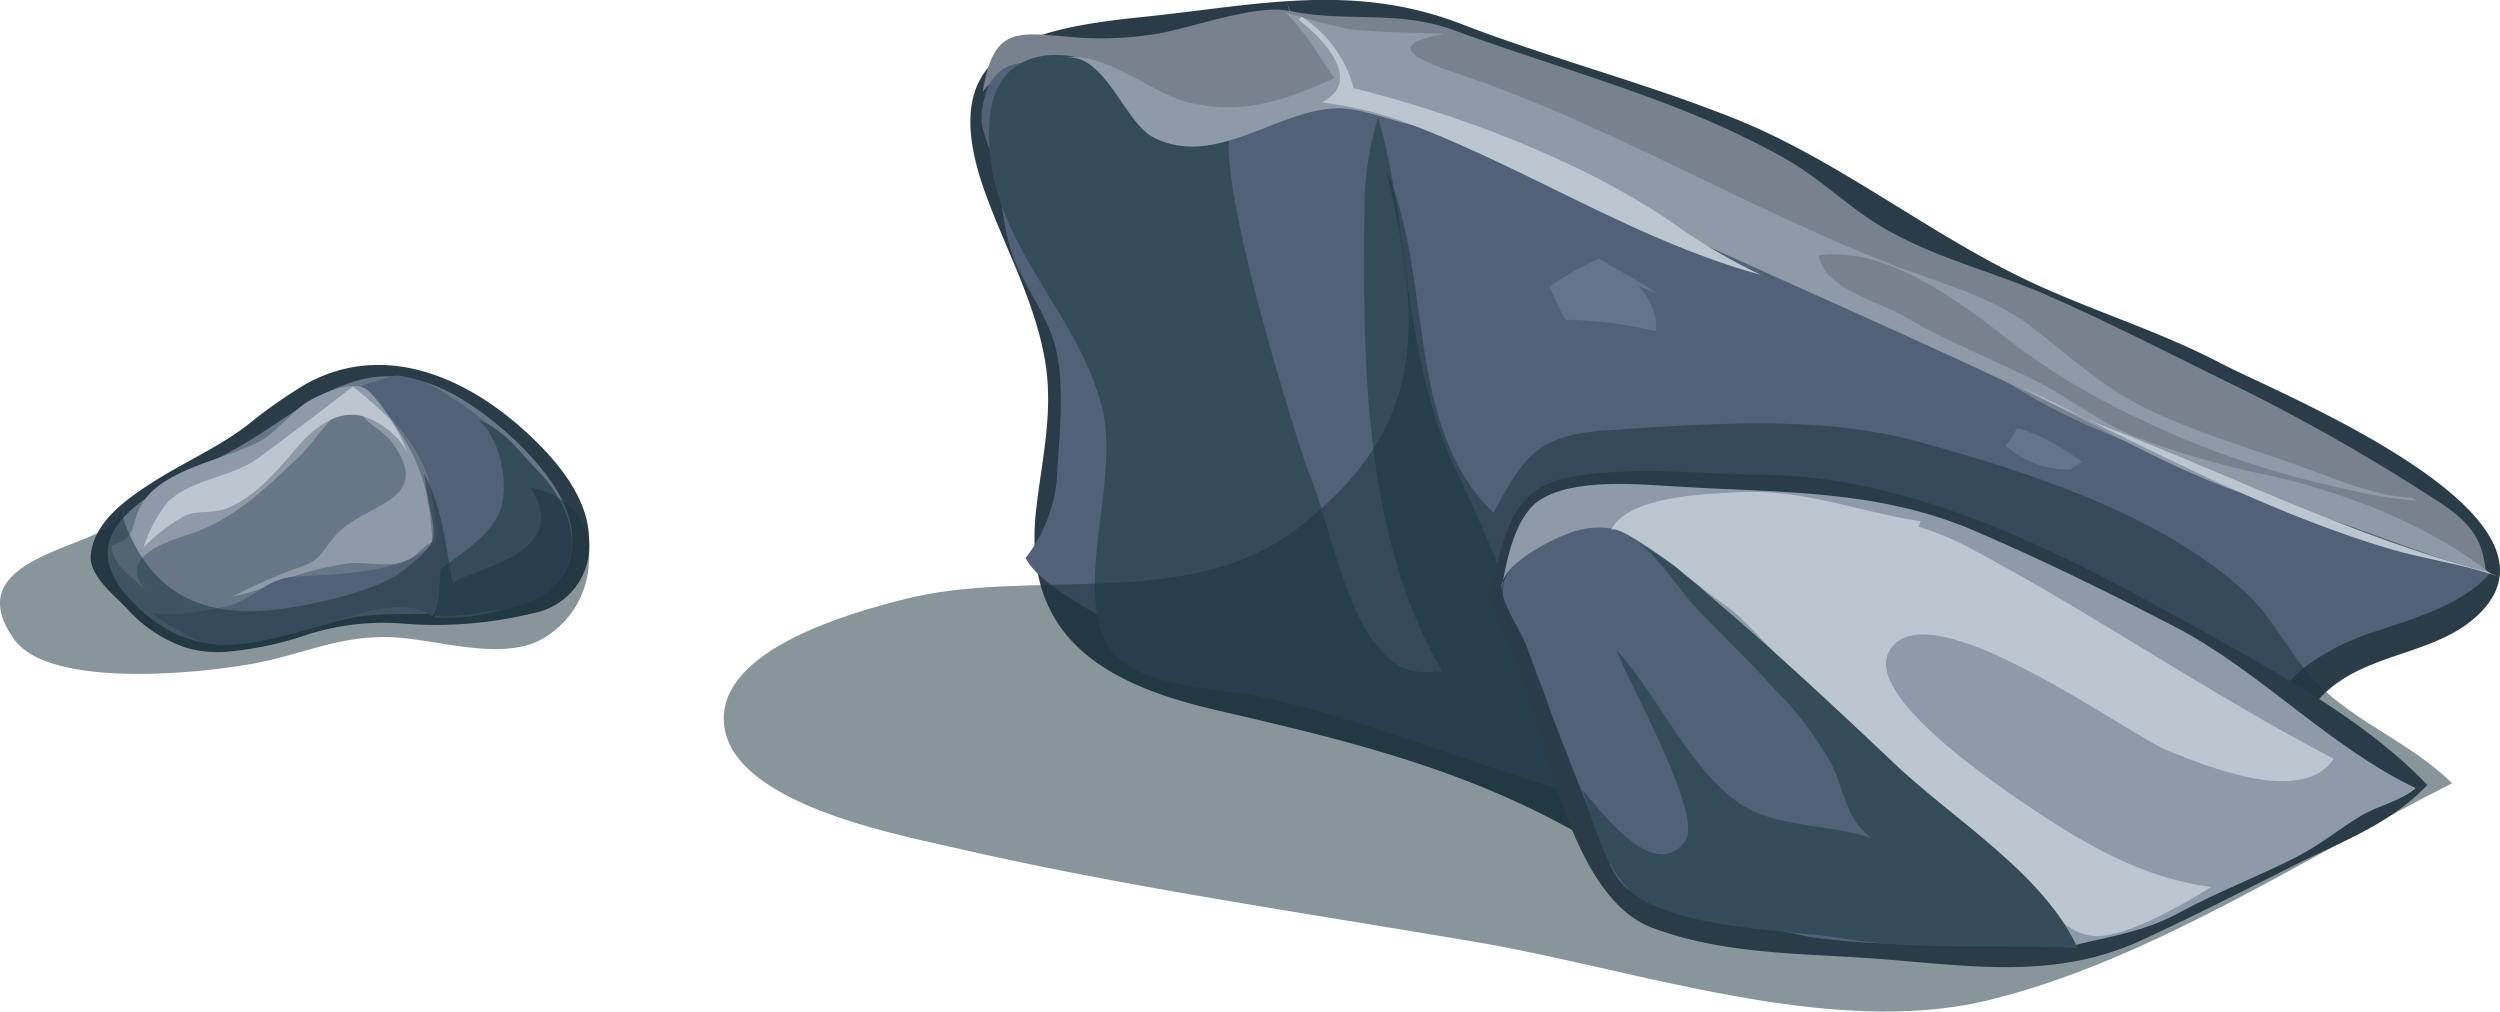 <svg xmlns="http://www.w3.org/2000/svg" viewBox="0 0 183.947 74.429"><title>s-rocks</title><path d="M127.5,8.673c7.807,3.094,14.51,8.655,22.156,12.186,4.556,2.106,9.326,3.548,13.774,5.883,4.212,2.209,25.748,10.829,19.328,18.061-3.367,3.79-9.5,2.892-12.7,7.34-2.232.449-4.126,1.764-6.112,2.8a37.667,37.667,0,0,1-15.992,4.4c-8.942.429-18.122-.2-27.011.9-1.473.183-3.252.279-4.364,1.338-8.751-5.051-17.471-7.1-27.211-9.361-8.322-1.941-14.2-5.48-13.123-14.783.422-3.663,1.273-7.113.66-10.818-.729-4.422-2.976-8.391-4.464-12.566-3.628-10.22,2.692-11.888,11.6-12.8,8.291-.847,15.423-2.593,23.476.51C114.027,4.278,120.906,6.054,127.5,8.673Z" fill="#2a3c48"/><path d="M94.922.808c4.149.863,7.969-.1,12.087,1.426,8.107,2.983,17.134,5.242,24.619,9.6,2.324,1.361,4.234,3.241,6.5,4.656,3.85,2.4,8.36,3.424,12.455,5.215,4.909,2.148,9.664,4.64,14.473,6.971a143.129,143.129,0,0,1,14,8c2.393,1.5,3.781,2.807,3.858,5.832-6.757-2.289-13.982-2.638-20.762-5-10.476-3.647-19.994-9.63-30.394-13.541A166.413,166.413,0,0,1,105.92,12.032a28.445,28.445,0,0,0-5.1-2.542c-.928-.33-2.171-.384-2.876-1.136-1.434-1.5-2.776-6.1-3.236-8.179Z" fill="#78828e"/><path d="M99.67,7.787c-.944-.8-4.794.222-6.113.518a17.072,17.072,0,0,1-9.173-.338C81.14,7.15,74.882,3.093,72.29,6.8c.859-5.116,2.615-4.361,7.316-4.015a26.069,26.069,0,0,0,5.269-.258C87.314,2.2,92.928.064,95.168.9c1.948.729,2.361,4.534,3.872,6.041Z" fill="#78828e"/><path d="M72.228,8.339c-.13,1.258.691,2.665.989,3.9.515,2.19.537,4.525,1.327,6.634.86,2.286,2.524,4.322,3.121,6.707.668,2.658.307,6.166.139,8.943a11.145,11.145,0,0,1-2.347,6.538c.821,1.568,3.444,3.079,4.985,3.98,5.637,3.31,11.8,4.556,18.185,5.389a156.065,156.065,0,0,0,19.948.947c8.122.03,16.344.951,24.489,1.157,4.57.123,9.173-.145,13.743.154,2.777.18,6.681,1.3,9.273-.192,1.357-.778,2.147-2.347,3.39-3.321a16.726,16.726,0,0,1,4.985-2.6c2.907-.986,6.726-2.017,8.789-4.433-3.459-.767-6.235-3.06-9.764-3.739a48.892,48.892,0,0,1-13.045-4.157c-2.746-1.338-5.637-2.331-8.375-3.67-4.632-2.239-8.682-5.517-13.368-7.635-10.3-4.659-21.175-7.78-31.422-12.616-3.283-1.537-6.672-3.892-10.4-3.363-2.485.361-4.878,1.588-7.379,1.752-2.654.181-5.315-.9-7.662-2C78.486,5.156,72.9,2.2,72.228,8.339Z" fill="#516177"/><path d="M82.835,5.639c1.4.829,1.48,2.355,3.183,3,1.311.5,3.835-.019,5.276.019-3.512-.084,4.479,24.826,5,26.088,1.465,3.566,2.515,9.53,4.839,12.532,1.411,1.813,2.348,2.381,4.97,2.1-5.7-9.8-5.836-22.315-5.714-33.551a23.218,23.218,0,0,1,1.021-7.19c2.454,8.751,1.733,17.506,5.782,26.08a109.088,109.088,0,0,1,5.821,14.7,68.6,68.6,0,0,1,2.371,8.836c-7.739-2.247-15.2-5.43-23.093-7.06-3.391-.7-9.464-.583-11.06-4.23-1.979-4.52,1.143-11.929-.146-16.995-1.94-7.566-8.9-12.482-8.275-21.118C73.217,3.327,78.441,3.02,82.835,5.639Z" fill="#344c59"/><path d="M177.546,36.632c-2.861-.135-5.584-1.346-8.237-2.309-3.651-1.311-7.394-2.389-10.914-4.034-3.5-1.637-5.921-3.915-8.889-6.216-2.922-2.267-6.811-3.252-10.208-4.571-10.522-4.08-20.355-9.986-30.985-13.721-2.446-.859-7.608-2.328-2.01-3.283-2.316-.114-4.678-.087-6.971-.34A43.684,43.684,0,0,1,94.508.865c1.572,1.45,2.416,3.148,3.674,4.89-3.95,1.786-6.972,2.7-10.784,1.767-2.891-.713-6.979-4.5-9.931-2.953,3.466-1.825,5.084,4.307,7.332,5.5,4.678,2.485,9.479-2.312,13.989-2.089,1.672.084,3.834,1,5.56,1.315a27.678,27.678,0,0,1,6.473,2.362c5.745,2.619,11.6,4.981,17.326,7.585,7.209,3.271,14.365,6.415,21.5,9.824,6.251,2.988,11.811,6.508,18.629,8.218,4.655,1.174,9.05,3.26,13.682,4.5.452.122.906.31,1.358.452-4.678-3.681-10.967-6.089-16.727-7.332a63.655,63.655,0,0,1-9.426-2.745c-2.685-1.036-4.862-2.911-7.424-4.169-3.23-1.579-6.619-2.941-9.709-4.755-1.826-1.062-5.829-1.994-6.213-4.445,4.732-.7,10.085,3.175,13.606,5.925a49.991,49.991,0,0,0,9.686,5.955,65.85,65.85,0,0,0,15.331,5.273,31.339,31.339,0,0,0,5.415.9Z" fill="#8e9aa8"/><path d="M95.766,1.233A8.951,8.951,0,0,1,99.6,6.487c7.892,1.963,17.426,5.583,24.075,10.335a41.614,41.614,0,0,0,5.883,3.4c-9-2.454-17.119-7.792-25.785-11.079a28.211,28.211,0,0,0-6.511-1.61c3.1-1.614.053-4.713-1.711-6.085Z" fill="#bbc6d1"/><path d="M182.83,42.02c-9.073-2.332-18.054-6.745-26.951-10.24a58.27,58.27,0,0,1-7.048-3.247c8.935,4.276,17.349,8.931,26.775,11.784,2.814.848,5.567,1.166,8.282,2.125Z" fill="#bbc6d1"/><path d="M121.9,21.592c-1.128-.89-2.892-1.684-4.226-2.566a18.125,18.125,0,0,0-3.636,2.071,16.459,16.459,0,0,0,1.143,2.424,31.739,31.739,0,0,1,6.673.851,4.23,4.23,0,0,0-1.365-3.344Z" fill="#667489"/><path d="M153.172,33.99a14.723,14.723,0,0,0-4.748-2.505,6.919,6.919,0,0,1-.859,1.3,6.847,6.847,0,0,0,4.756,1.76Z" fill="#667489"/><path d="M141.07,32.479c-7.11-1.948-15.294-1.3-22.61-.836-5.269.33-6.243,1.764-8.567,6.086-6.58-6.3-4.425-17.43-7.9-25.21,2.585,11.063,3.306,18.833-6.6,26.406C87.376,45.049,75.8,41.7,66.445,44.11c-3.827.985-13.514,3.642-13.184,9.027.369,5.886,12.4,8.183,16.582,9.153,12.663,2.941,26.03,4.855,38.869,7.041,11.5,1.955,25.846,7.055,37.427,4.3,11.811-2.815,23.469-10.546,34.282-16-2.975-2.953-7.032-4.418-9.939-7.359-1.994-2.021-3.068-4.648-5.208-6.634C159.024,37.821,149.138,34.7,141.07,32.479Z" fill="#1c3441" opacity="0.52"/><path d="M160.818,45.739c-9.257-5.154-20.048-10.68-30.977-10.8-4.662-.054-9.242-.625-13.889.088-3.728.572-4.786,2.58-5.691,6.082-.522,1.979-1.089,2.753-.031,4.632a32.587,32.587,0,0,1,2.409,6.239c1.633,4.771,3.581,14.269,8.919,16.279,5.261,1.99,11.082,1.875,16.605,2.289,6.734.51,13.076,1.573,19.419-1.372,3.812-1.764,7.47-3.613,11.159-5.477,3.49-1.756,7.087-3.014,9.855-5.939C173.926,52.826,166.708,49.022,160.818,45.739Z" fill="#2a3c48"/><path d="M117.517,38.741c8.789.828,14.334,11.056,20.853,15.907,3.743,2.784,6.818,6.652,10.315,9.786a50.332,50.332,0,0,1,4.725,4.616c-6.7.238-13.414.845-20.117-.084a63.783,63.783,0,0,1-6.727-1.725c-3.55-.871-6.864-.269-8.2-3.888-1.311-3.556-2.8-7.033-4.111-10.585-.629-1.729-1.288-3.454-1.917-5.192-.377-1.024-1.719-3.014-1.78-3.992C110.4,41.015,115.369,38.542,117.517,38.741Z" fill="#516177"/><path d="M159.96,67.356c-2.524,1.277-4.847,1.553-7.609,2.262,1-.257-4.21-5.456-4.486-5.709-1.4-1.308-2.846-2.554-4.249-3.855-5.062-4.666-10.162-9.272-15.37-13.77-3.405-2.941-7.179-8.809-12.417-7.186-1.3.4-5.391,2.312-5.353,4.2,0,.108,0,.112.008.008.353-1.974.935-5.215,2.738-6.461,2.492-1.715,7.454-1.2,10.346-1.036,7.477.456,14.587.188,21.72,3.248,5.085,2.182,9.755,4.491,14.625,7,6.367,3.283,11.443,8.89,17.832,11.934-1.089.959-2.792,1.277-4.065,2.056-1.579.951-3.006,2.139-4.655,2.98-2.822,1.445-5.806,2.573-8.643,4.106C160.243,67.21,160.1,67.283,159.96,67.356Z" fill="#8e9aa8"/><path d="M141.33,38.357c-4.578-.7-8.727-2.412-13.406-2.139-2.309.13-8.222.245-9.4,2.818.43-.943,8.674,5.591,9.457,6.335,3.312,3.2,6.035,6.707,9.693,9.552,3.475,2.693,6.627,5.776,9.979,8.621,1.978,1.7,3.8,5.308,6.626,5.33,2.385.015,6.427-2.381,8.421-3.612-4.372-.56-8.237-2.535-11.9-4.924-2.155-1.4-13.667-8.762-11.834-12.348,2.584-5.061,17.617,6.1,20.608,7.275,2.822,1.108,9.839,4.045,12.14.567C162.49,51.02,154.062,45.168,144.9,40.3c-4.848-2.573-11.734-3.424-17.119-3.685-1.556-.077-6.611-.545-6.949,1.737-.329,2.19,7.693,7.082,9.189,8.49,1.795,1.684,3.412,3.562,5.123,5.326Z" fill="#bbc6d1"/><path d="M124.634,42.86a23.308,23.308,0,0,0-4.426-3.088c1.58.752,3.467,3.831,4.733,5.116,1.841,1.879,3.727,3.72,5.491,5.668a25.07,25.07,0,0,1,4.41,5.836c.9,1.894.989,3.981,2.961,5.323-3.23-1.15-7.271-.771-9.925-2.677-3.689-2.642-5.867-7.869-8.919-11.186.874,2.527,6.511,12.2,4.984,14.116-2.377,2.98-6.235-2.439-7.516-3.847.821,2.424,1.734,6.087,3.866,7.7,3.4,2.546,11.312,2.581,15.454,3.248,5.645.905,11.435.376,17.118.69-2.424-5.391-9.134-9.475-13.376-13.487C134.635,51.687,129.764,47.127,124.634,42.86Z" fill="#344c59"/><path d="M16.525,47.967a25.172,25.172,0,0,0,6.173-1.3,18.4,18.4,0,0,1,6.827-.793A30.11,30.11,0,0,0,39.3,45.1a5.042,5.042,0,0,0,4.042-5.434c-.023-2.9-2.2-5.572-4.211-7.486-4.509-4.31-10.737-7.186-16.642-3.918a37.524,37.524,0,0,0-4.357,3.071c-2.155,1.63-4.67,2.715-6.955,4.188-1.9,1.223-4.3,2.9-4.5,5.368-.115,1.465,1.726,2.9,2.623,3.843a10.208,10.208,0,0,0,4.426,2.937A8.515,8.515,0,0,0,16.525,47.967Z" fill="#2a3c48"/><path d="M27.538,45.245c4.563-.357,15.048,1.2,14.557-6-.276-4.015-5.99-8.962-9.326-10.538-6.427-3.033-10.232,1.366-15.378,4.283-4.579,2.589-14.15,5.745-6.749,12.145C16.21,49.958,21.686,45.7,27.538,45.245Z" fill="#677787"/><path d="M37.915,44.535a14.25,14.25,0,0,1-5.96.9c.706-2.853.185-6.707-.291-9.56-.46-2.734-3.152-5.725-5.338-7.259-.2-.142,2.6-.978,2.853-.986a7.827,7.827,0,0,1,3.651,1.362,30.079,30.079,0,0,1,5.99,4.932c2.2,2.216,4.471,5.943,1.925,8.751A6.981,6.981,0,0,1,37.915,44.535Z" fill="#516177"/><path d="M36.136,32.057a4.017,4.017,0,0,0-.921-1.147c1.818.61,3.129,2.473,4.426,3.8,1.479,1.5,2.822,4.034,2.339,6.169-.56,2.482-2.746,3.69-5.123,3.981-1.419.173-3.629.664-4.955.384.959-2.458.092-4.756.13-7.248a13.777,13.777,0,0,0,.43,3.858c1.511-1.166,3.336-2.251,4.21-4C37.393,36.409,37.087,33.764,36.136,32.057Z" fill="#344c59"/><path d="M18.074,32.955c.322-.131.636-.269.913-.415,1.449-.752,2.446-2.289,3.773-3.052,1.1-.629,3.106-1.469,4.111-.9.713.388,2.139,2.608,2.623,3.348,1.7,2.581,2.116,4.8,2.324,7.927-.745.353-1.266,1.184-2.033,1.465-1.135.425-2.769.019-3.988.11a22.264,22.264,0,0,0-5.438,1.427A15.333,15.333,0,0,1,17.13,43.88a41.751,41.751,0,0,1,4.648-2.052c1.8-.556,1.733-1.024,2.815-2.331,2.1-2.532,7.47-2.47,4.272-6.919-.737-1.039-2.37-1.5-2.562-2.91-1.78.3-3.1,2.826-4.318,3.965-2.339,2.194-4.487,4.345-7.546,5.5-1.373.518-6.128,1.591-3.659,4.372-.889-1-2.585-1.864-2.546-3.382,2-.588,1.311-1.672,2.285-3.164C11.946,34.757,15.543,33.994,18.074,32.955Z" fill="#8e9aa8"/><path d="M31.787,40.045c-2.163,2.281-7.816,2.208-10.224,2.4-1.924.162-2.883,1.549-4.548,2.075-1.043.333-5.177,1.039-6.089.444a26.526,26.526,0,0,0,3.5,2.114c2.423,1.02,6.458-.311,8.874-.929,2.446-.632,6.127-2.473,8.536-.794.713-2.159.552-4.314.7-6.614A3.1,3.1,0,0,1,31.787,40.045Z" fill="#516177"/><path d="M43.337,41.092a6.8,6.8,0,0,1-3.612,6.016c-3.129,1.584-8.03-.222-11.312-.234-3.728-.011-5.99,1.224-9.618,1.921-3.682.714-15.132,1.964-17.77-1.775-4.763-6.737,8.674-6.7,7.776-9.667,1.895,6.266,6,8.317,12.18,7.413,2.3-.338,6.626-1.266,8.513-2.67,3.536-2.634,2.293-2.485,1.718-7.22,1.357,2.4,1.6,5.6,2.147,8.225-.223-1.081,9.127-1.84,5.683-7.182A4.837,4.837,0,0,1,43.337,41.092Z" fill="#1c3441" opacity="0.52"/><path d="M29.509,32.571a6.119,6.119,0,0,0-2.286-1.756c-2.078-.936-3.988.509-5.3,2.032-1.4,1.637-3.137,3.731-5.216,4.548-1.073.422-2.032.134-3.052.521a13.478,13.478,0,0,0-3.1,2.371A10.518,10.518,0,0,1,12.383,36.9c1.764-1.687,4.709-1.764,6.688-3.244,2.3-1.71,4.655-3.474,6.894-5.219a35.117,35.117,0,0,1,2.754,2.431,10.965,10.965,0,0,1,1.319,2.627A3.3,3.3,0,0,0,29.509,32.571Z" fill="#bbc6d1"/></svg>